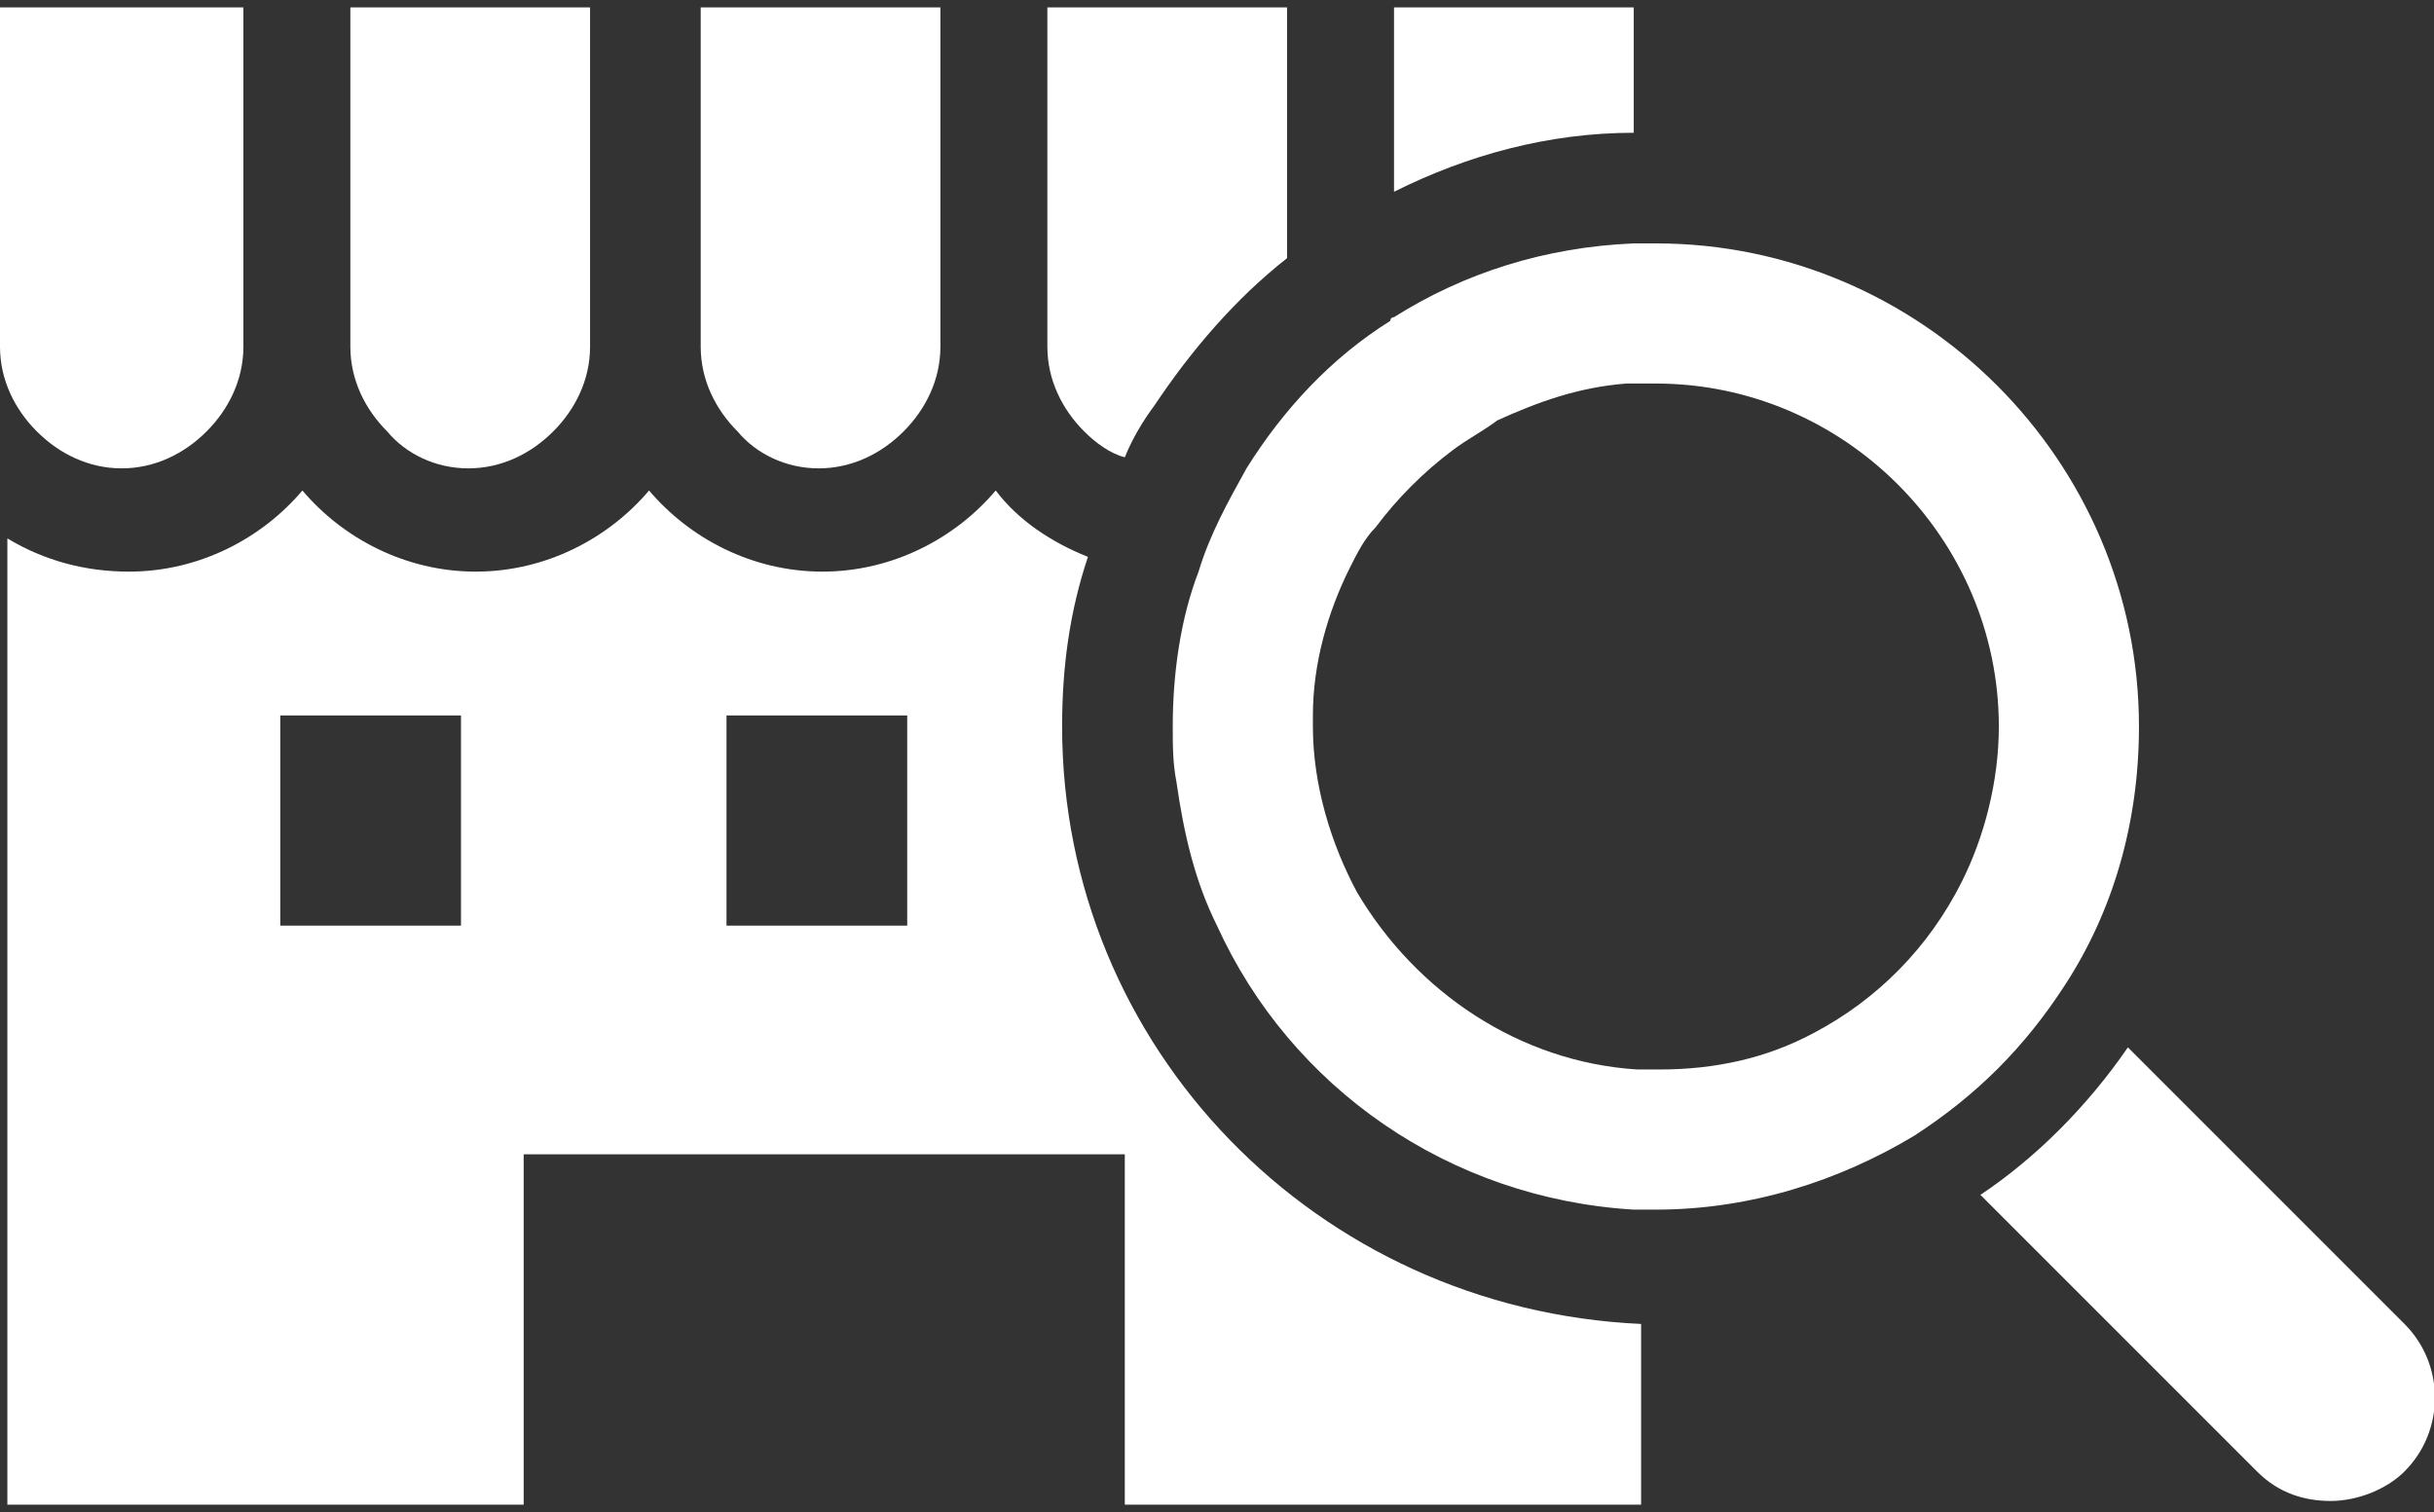 <svg enable-background="new 0 0 66 41" height="41" viewBox="0 0 66 41" width="66" xmlns="http://www.w3.org/2000/svg"><rect x="0" y="0" width="66" height="41" fill="#333333" stroke="none"/><g fill="#fff"><path d="m3.3 12.7c.9 0 1.7-.4 2.3-1s1-1.4 1-2.3v-9.2h-6.6v9.2c0 .9.4 1.7 1 2.3s1.4 1 2.3 1z"/><path d="m12.7 12.7c.9 0 1.7-.4 2.3-1s1-1.4 1-2.3v-9.2h-6.5v9.2c0 .9.4 1.7 1 2.3.5.6 1.3 1 2.2 1z"/><path d="m22.2 12.7c.9 0 1.7-.4 2.3-1s1-1.4 1-2.3v-9.2h-6.5v9.2c0 .9.4 1.7 1 2.3.5.6 1.3 1 2.2 1z"/><path d="m30.5 12.4c.2-.5.5-1 .8-1.4 1-1.5 2.2-2.9 3.6-4v-6.8h-6.5v9.2c0 .9.4 1.7 1 2.3.3.3.7.6 1.1.7z"/><path d="m44.3.2h-6.5v5c2-1 4.2-1.6 6.5-1.6z"/><path d="m28.8 19.7c0-1.6.2-3.1.7-4.6-1-.4-1.9-1-2.5-1.8-1.1 1.3-2.8 2.2-4.7 2.2s-3.6-.9-4.7-2.2c-1.1 1.3-2.8 2.2-4.7 2.2s-3.6-.9-4.7-2.2c-1.1 1.3-2.8 2.2-4.7 2.2-1.2 0-2.3-.3-3.3-.9v26.2h14v-9.5h16.3v9.5h14v-4.9c-8.8-.4-15.7-7.5-15.7-16.2zm-16.4 5.4h-4.8v-5.7h4.9v5.7zm12.2 0h-4.9v-5.7h4.9z"/><path d="m56 26.7c1.3-2 2-4.4 2-7 0-7.2-5.9-13.1-13.1-13.1-.2 0-.4 0-.6 0-2.4.1-4.6.8-6.5 2 0 0-.1 0-.1.1-1.6 1-2.9 2.4-3.9 4-.5.9-1 1.8-1.3 2.8-.5 1.3-.7 2.8-.7 4.2 0 .5 0 1 .1 1.5.2 1.4.5 2.7 1.1 3.9 2 4.4 6.3 7.4 11.3 7.7h.6c2.6 0 5-.8 7-2 1.7-1.1 3-2.4 4.1-4.1zm-6.8 1.3c-1.3.7-2.7 1-4.2 1-.2 0-.4 0-.6 0-3.2-.2-6-2.1-7.6-4.8-.7-1.3-1.2-2.9-1.2-4.5 0-.1 0-.2 0-.3 0-1.4.4-2.8 1-4 .2-.4.4-.8.7-1.1.6-.8 1.3-1.5 2.1-2.1.4-.3.8-.5 1.2-.8 1.1-.5 2.2-.9 3.5-1h.8c5.1 0 9.3 4.2 9.3 9.3 0 1.5-.4 3-1 4.2-.9 1.8-2.3 3.2-4 4.1z"/><path d="m65.2 35.9-7-7-.5-.5c-1.1 1.6-2.5 3-4 4l.5.5 7 7c.6.6 1.3.8 2 .8s1.5-.3 2-.8c1.1-1.1 1.1-2.9 0-4z"/></g></svg>